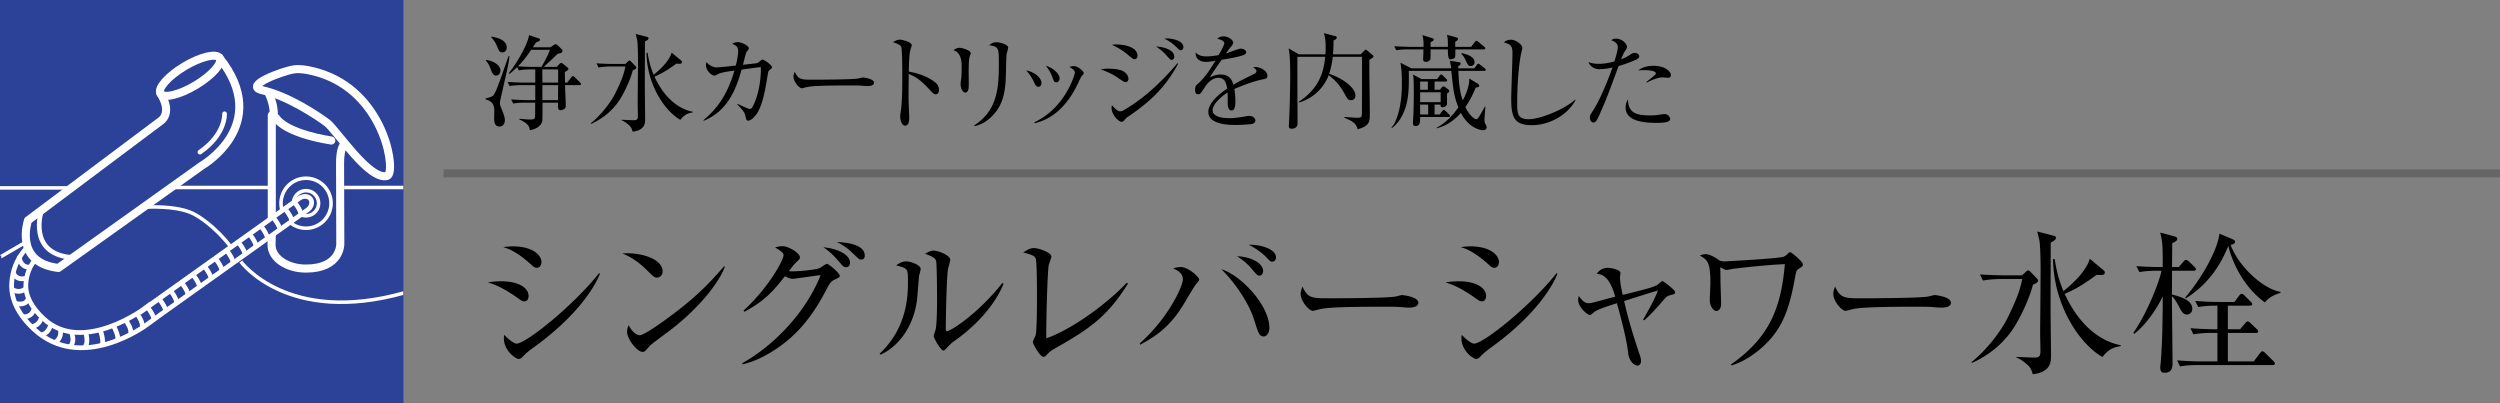 <svg id="_イヤー_1" data-name="レイヤー 1" xmlns="http://www.w3.org/2000/svg" viewBox="0 0 310 50"><rect x="0" y="0" width="310" height="50" fill="#808080" stroke="none"/><defs><clipPath id="clippath"><path fill="none" d="M0 0h50v50H0z"/></clipPath><clipPath id="clippath-1"><path class="cls-1" d="M0 0h50v50H0z"/></clipPath><style>.cls-1,.cls-3,.cls-4{fill:#2c4198}.cls-3,.cls-4,.cls-6{stroke:#fff}.cls-6{fill:none}.cls-4{stroke-width:1px}.cls-3,.cls-4{stroke-linecap:round;stroke-linejoin:round}.cls-3{stroke-width:.583px}.cls-6{stroke-width:.441px}</style></defs><path d="M65.028 37.368c-.266 0-.436-.133-.912-.474-1.823-1.273-2.755-1.596-3.61-1.881.514-.076.951-.133 1.615-.133 2.299 0 3.42.874 3.42 1.805 0 .437-.209.683-.513.683zm1.52-4.16c-.21 0-.418-.151-.685-.398-1.842-1.672-2.906-1.996-3.457-2.166a8.093 8.093 0 011.198-.095c2.431 0 3.533 1.083 3.533 1.937 0 .285-.133.722-.59.722zm-.437 9.917c-.722.531-.799.607-1.292 1.102-.133.152-.323.285-.494.285-.4 0-1.843-1.045-1.843-2.565 0-.152.02-.266.057-.437.38.494 1.217 1.101 1.501 1.101 1.216 0 7.162-4.825 10.24-8.738l.114.076c-.646 1.634-2.831 5.262-8.283 9.176zM81.463 34.424c-.322 0-.55-.228-1.158-.836-1.33-1.349-2.395-1.843-3.117-2.165 2.28-.152 4.978.664 4.978 2.241 0 .418-.323.76-.703.76zm1.652 6.516c-.398.304-2.183 1.596-2.508 1.918-.093.096-.511.57-.607.665a.514.514 0 01-.322.115c-.666 0-1.92-1.596-1.92-2.489 0-.342.115-.627.19-.836.437.855.989 1.254 1.388 1.254.627 0 3.57-2.185 4.388-2.812 3.058-2.336 4.521-3.97 6.06-5.736l.095.056c-.456 1.387-2.584 4.654-6.764 7.865zM92.028 45.043c4.085-2.28 7.96-6.44 9.727-10.923-.76.076-2.052.285-2.85.38a6.768 6.768 0 01-.608.076c-.322 0-.76-.209-.969-.323-1.215 1.539-2.355 3.002-5.033 4.407l-.096-.151c3.115-2.85 4.96-6.25 4.96-6.877 0-.19-.04-.343-1.046-.95.455-.153.873-.153.93-.153.76 0 2.147.874 2.147 1.368 0 .21-.076.266-.436.608-.267.247-.381.4-.932 1.121.836.095 3.23-.17 3.724-.342.17-.056.836-.57 1.007-.57s1.576 1.121 1.576 1.5c0 .153-.057.191-.588.438-.437.21-.608.36-1.026 1.178-1.69 3.268-3.286 5.072-4.882 6.401-.78.647-3.002 2.375-5.567 2.946l-.038-.134zm13.374-12.462c0 .267-.132.55-.494.55-.227 0-.361-.094-.607-.379-.684-.798-1.14-1.367-2.204-2.09 1.73.152 3.305.894 3.305 1.92zm1.825-.893c0 .495-.324.495-.457.495-.21 0-.247-.038-1.063-.818-.152-.151-.912-.892-1.938-1.348 1.462.038 3.458.38 3.458 1.671zM113.953 34.272c-.037.437-.19 2.394-.227 2.792-.495 4.085-2.945 6.25-4.56 6.915l-.095-.114c3.515-3.304 3.515-7.408 3.515-9.004 0-1.577-.02-1.577-1.463-1.957.304-.209.722-.494 1.254-.494.494 0 1.785.418 1.785.95 0 .152-.19.779-.209.912zm4.617 7.846c-.646.456-.703.531-1.197 1.064-.096.094-.266.285-.38.285-.361 0-1.216-1.558-1.216-1.805 0-.133.228-.703.246-.836.172-.798.172-3.267.172-3.78 0-.703-.02-4.218-.114-4.674-.076-.342-.456-.589-1.368-.893.247-.152.627-.399 1.064-.399.57 0 2.051.57 2.051 1.14 0 .172-.227.931-.266 1.083-.189.97-.285 6.288-.285 7.447 0 .076 0 .323.133.323.457 0 3.895-2.184 6.877-5.984l.152.114c-1.29 3.115-4.027 5.604-5.869 6.915zM130.598 43.334c-.38.228-.475.322-.874.74-.152.153-.228.171-.324.171-.474 0-1.329-1.652-1.329-1.823 0-.133.304-.722.342-.836.171-.589.171-3.875.171-4.845 0-.721 0-4.255-.152-4.673-.133-.341-.475-.494-1.558-.76.532-.341.912-.55 1.33-.55.57 0 2.165.55 2.165 1.045 0 .17-.284.892-.322 1.045-.171.892-.342 7.351-.305 9.1 2.375-.78 6.744-3.515 9.993-6.897l.133.114c-2.735 4.426-5.263 5.87-9.27 8.169zM148.305 35.241c-.323.399-1.424 2.336-1.672 2.716-1.14 1.805-2.508 3.363-5.262 4.788l-.038-.17c3.571-3.155 5.339-7.106 5.339-7.923 0-.475-.172-.912-1.197-1.368.209-.076.588-.17.968-.17.893 0 2.261 1.234 2.261 1.557 0 .095-.209.361-.4.57zm8.396 6.478c-.55 0-.664-.418-1.158-1.976-.78-2.526-2.85-5.167-4.104-6.364 2.413.722 5.965 4.465 5.965 7.295 0 .513-.285 1.045-.703 1.045zm-.512-7.542c-.266 0-.342-.095-1.007-.874a7.271 7.271 0 00-1.786-1.52c1.198-.018 3.23.647 3.23 1.824 0 .38-.228.57-.437.57zm1.577-1.729c-.229 0-.286-.056-.798-.607-.171-.19-1.027-.95-2.109-1.483 1.215-.076 3.363.456 3.363 1.558 0 .361-.247.532-.456.532zM174.695 38.147c-.17 0-.627-.038-.664-.038-.684-.056-.875-.076-2.147-.076-5.794 0-7.504.114-8.359.342-.056.02-.665.17-.722.17-.493 0-1.52-1.215-1.52-2.088 0-.114.02-.476.229-.912.645 1.443 1.234 1.443 3.21 1.443 1.311 0 7.485-.018 8.36-.227.113-.02.664-.171.777-.171.115 0 2.014.209 2.014.95 0 .589-.95.607-1.178.607zM183.76 37.368c-.266 0-.437-.133-.912-.474-1.824-1.273-2.754-1.596-3.61-1.881.514-.076.95-.133 1.616-.133 2.298 0 3.42.874 3.42 1.805 0 .437-.21.683-.514.683zm1.52-4.16c-.21 0-.419-.151-.684-.398-1.843-1.672-2.907-1.996-3.457-2.166.418-.057.74-.095 1.197-.095 2.432 0 3.533 1.083 3.533 1.937 0 .285-.133.722-.59.722zm-.437 9.917c-.722.531-.798.607-1.292 1.102-.133.152-.322.285-.494.285-.399 0-1.842-1.045-1.842-2.565 0-.152.018-.266.056-.437.38.494 1.216 1.101 1.5 1.101 1.217 0 7.163-4.825 10.24-8.738l.114.076c-.646 1.634-2.83 5.262-8.282 9.176zM207.034 36.628c-.265.076-.38.095-1.159 1.045-.246.284-1.196 1.348-1.994 2.052l-.133-.096c1.215-2.09 1.576-2.944 1.842-3.61-1.139.342-1.348.4-4.197 1.311.494 2.204 1.158 4.37 1.88 6.517.133.38.21.627.21.892 0 .304-.116.59-.419.59-.533 0-1.084-.723-1.159-1.482-.19-1.805-.95-4.578-1.406-6.25-1.12.36-2.45.778-2.849 1.12-.38.323-.38.343-.513.343-.304 0-1.444-.989-1.444-1.843 0-.229.037-.362.077-.513.474.626.778.893 1.196.893.227 0 .57-.076.702-.115 1.502-.398 1.672-.456 2.622-.683q-.778-2.85-2.298-2.831c.437-.74 1.273-.76 1.387-.76.342 0 1.557.229 1.557.627 0 .095-.057.456-.057.532 0 .646.19 1.558.342 2.203 2.83-.702 3.97-.987 4.35-1.29.456-.382.513-.419.57-.419.133 0 1.578 1.082 1.578 1.368 0 .208-.04.228-.685.399zM223.09 33.303c-.361.228-.361.323-.514 1.14-.665 3.743-1.463 5.68-2.85 7.37-1.215 1.463-3.134 2.946-5.015 3.497l-.076-.115c4.77-3.343 6.213-6.971 6.687-12.443-2.127.096-4.236.323-6.363.57-.134.019-.76.153-.894.153s-.645-.286-.76-.324c.02.228.02.399.039 1.92 0 .113.076 2.393.076 2.582 0 .798-.456.912-.59.912-.342 0-.816-.608-.816-1.33 0-.341.076-1.842.076-2.146 0-2.64-.38-2.868-1.31-3.4.189-.077.436-.171.721-.171.17 0 .702.056 1.634.721.17.133.455.171.76.171.02 0 6.591-.342 7.238-.57.246-.095.379-.208.607-.437.114-.114.171-.132.247-.132.133 0 1.577 1.159 1.577 1.519 0 .209-.132.285-.474.513zM240.74 38.147c-.172 0-.627-.038-.665-.038-.684-.056-.874-.076-2.147-.076-5.793 0-7.503.114-8.358.342a9.79 9.79 0 01-.722.17c-.494 0-1.52-1.215-1.52-2.088 0-.114.02-.476.229-.912.644 1.443 1.234 1.443 3.21 1.443 1.31 0 7.485-.018 8.358-.227.114-.02.665-.171.78-.171.113 0 2.013.209 2.013.95 0 .589-.95.607-1.178.607zM252.084 35.298c-.398 1.615-1.481 3.951-2.374 5.338-.552.874-2.128 3.002-5.187 4.37l-.056-.114c1.481-1.14 3.553-3.534 4.558-5.643.723-1.501 1.426-3.001 1.73-4.654h-2.64c-.248 0-1.312.02-2.223.19l-.38-.76c1.254.095 2.564.114 2.906.114h2.318l.493-.456c.095-.095.171-.152.267-.152.076 0 .17.057.284.171l.798.836c.114.114.152.19.152.266 0 .209-.36.38-.646.494zm2.204-5.225c0 1.292-.018 6.953-.018 8.113 0 .93.056 5.072.056 5.908 0 .76 0 2.032-2.26 2.317-.171-.589-.324-.892-.703-1.216-.418-.361-.855-.683-1.33-.854v-.096c.152.02 1.918.096 2.184.096.722 0 .799-.21.799-.874 0-.323-.038-1.805-.038-2.09 0-.589.056-6.63.056-7.884 0-.78-.018-3.135-.17-3.78-.039-.171-.21-.856-.248-1.007l2.052.531c.17.038.266.096.266.247 0 .19-.114.324-.646.59zm6.421 14.192c-2.735-1.52-6.041-6.27-6.136-12.14h.21c.303 2.033.759 3.154 1.082 3.97 1.31-1.025 2.868-2.583 3.268-4.008l1.709 1.425c.133.114.152.19.152.285 0 .361-.38.323-1.007.285-1.368.988-2.602 1.805-3.97 2.355 2.356 5.073 5.604 6.118 6.953 6.365v.114c-.779.151-1.445.285-2.261 1.349zM272.016 33.57h-2.68l-.019 2.944c1.045.285 2.527.665 2.527 1.786 0 .418-.323.702-.646.702-.493 0-.683-.398-.91-.816-.362-.704-.685-1.216-.97-1.463 0 1.292.076 7.029.076 8.187 0 .589 0 1.312-1.027 1.312-.322 0-.493-.21-.493-.627 0-.134.019-.324.038-.438.228-2.508.266-6.117.266-8.396-.722 1.5-2.052 3.495-3.533 4.635l-.115-.114c1.843-2.678 3.268-6.497 3.495-7.713h-.494c-.36 0-1.31 0-2.241.171l-.38-.741c1.197.095 2.394.114 2.926.114h.342c0-2.602 0-2.906-.304-4.274l1.767.475c.228.057.341.152.341.304s-.094.304-.627.531c0 .476-.02 2.546-.02 2.964h.837l.57-.665c.153-.17.229-.227.323-.227s.19.056.342.19l.703.664c.115.114.19.228.19.323s-.095.171-.284.171zm9.783 11.701h-9.233c-.474 0-1.386 0-2.242.171l-.361-.76c1.293.115 2.64.133 2.907.133h2.09v-3.533h-.741c-.475 0-1.387.019-2.242.171l-.36-.76c1.291.114 2.64.133 2.906.133h.437V37.9c-.437 0-1.444 0-2.375.171l-.38-.76c1.254.115 2.565.133 2.926.133h1.937l.59-.778c.113-.152.208-.229.303-.229.133 0 .228.077.361.21l.76.76c.133.132.19.228.19.322 0 .133-.133.171-.303.171h-2.717v2.926h1.52l.626-.741c.133-.171.228-.228.323-.228s.19.057.342.21l.76.721c.115.095.19.209.19.323 0 .114-.095.171-.284.171h-3.477v3.533h3.21l.78-1.025c.113-.152.19-.229.303-.229s.209.077.342.21l1.025 1.006c.096.095.172.229.172.304 0 .134-.096.19-.285.19zm-.95-7.769c-2.413-1.73-3.952-4.598-4.54-7.01-.913 2.241-2.337 4.654-5.282 6.516l-.056-.114c2.146-2.527 4.027-5.965 4.236-7.922l1.652.703c.19.076.286.152.286.323 0 .19-.21.304-.551.36 1.045 2.812 4.14 5.51 6.193 5.832v.115c-.723.247-1.406.512-1.938 1.197z"/><g><path d="M62.277 11.349c-.234 1.027-.286 1.26-.286 1.495 0 .181.117.455.312.935.287.729.3.962.3 1.145 0 .39-.222.766-.664.766-.663 0-.663-.714-.663-1.04 0-.181.027-.949.013-1.104-.064-.858-.507-1.027-1.078-1.235v-.104c.818-.208.91-.234 1.143-.663.39-.677 1.457-3.952 1.716-4.59l.104-.013c-.104.989-.207 1.391-.897 4.408zm-.754-1.977c-.377 0-.533-.416-.65-.74-.234-.638-.377-.846-.637-1.118l.053-.078c1 .13 1.768.702 1.768 1.3 0 .337-.221.636-.534.636zm.754-2.873c-.324 0-.441-.26-.636-.74a3.285 3.285 0 00-.729-1.132l.053-.09c.662.129 1.87.402 1.87 1.352 0 .416-.284.61-.558.61zm9.569 4.057h-1.782c.014.416.092 2.236.092 2.6 0 .403-.494.507-.637.507-.3 0-.326-.183-.326-.533v-.403H67.27c0 .403.013 2.131-.04 2.34-.039.13-.234.845-1.533 1.078-.039-.364-.092-.792-1.3-1.338v-.078c.636.051 1.027.09 1.273.09.143 0 .508 0 .599-.103.065-.078.09-.183.09-.871 0-.663 0-.715.014-1.118h-1.209c-.117 0-.924 0-1.521.117l-.26-.52c.896.077 1.87.091 1.988.091h1.002v-1.86h-1.651c-.326 0-.95.013-1.52.118l-.262-.52c.806.065 1.6.09 1.99.09h1.443V8.605h-.52c-.234 0-.898 0-1.521.118l-.209-.404c-.441.443-.701.65-.936.845l-.103-.077c.987-1.235 2.353-3.563 2.521-4.733l1.184.403c.09.026.168.078.168.17 0 .13-.05.155-.48.324-.26.39-.313.481-.403.611h2.17l.443-.299a.503.503 0 01.233-.078c.092 0 .17.066.234.13l.52.507c.053.04.066.144.066.195 0 .235-.182.274-.586.351-.272.26-1.468 1.404-1.728 1.625h1.611l.326-.35c.065-.079.13-.13.234-.13.09 0 .169.064.221.103l.52.416c.064.053.142.105.142.208 0 .117-.051.144-.441.403 0 .091.013.871.025 1.3h.274l.494-.637c.064-.09.156-.169.195-.169.078 0 .195.091.246.143l.65.638c.104.103.118.155.118.194 0 .131-.117.144-.195.144zm-5.98-4.381c-.52.766-.95 1.364-1.638 2.04.56.053 1.287.078 1.846.078h1.066c.286-.468.793-1.403 1.053-2.118h-2.328zm3.341 2.43h-1.963c0 .235.012 1.378.012 1.638h1.951V8.605zm-1.951 1.95v1.86h1.937c0-.26.014-1.56.014-1.86h-1.951zM78.463 8.723c-.274 1.104-1.015 2.704-1.625 3.653-.377.598-1.457 2.054-3.55 2.99l-.039-.078c1.015-.78 2.43-2.419 3.12-3.861.494-1.028.975-2.055 1.184-3.186h-1.808a9.56 9.56 0 00-1.52.13l-.26-.52c.857.065 1.754.079 1.988.079h1.586l.338-.313c.065-.064.117-.103.183-.103.051 0 .116.039.194.117l.547.571c.078.078.103.13.103.183 0 .142-.247.26-.441.338zm1.508-3.576c0 .884-.014 4.758-.014 5.551 0 .638.04 3.472.04 4.043 0 .52 0 1.392-1.548 1.587-.117-.403-.22-.611-.48-.832-.287-.247-.586-.469-.91-.585v-.065c.103.012 1.312.065 1.494.065.494 0 .547-.143.547-.599 0-.22-.027-1.235-.027-1.43 0-.403.04-4.536.04-5.395 0-.533-.013-2.144-.117-2.587a80.125 80.125 0 00-.17-.69l1.404.365c.118.027.182.066.182.17 0 .129-.078.22-.441.402zm4.394 9.711c-1.873-1.04-4.135-4.29-4.199-8.306h.143c.208 1.39.52 2.157.74 2.717.898-.703 1.964-1.769 2.236-2.744l1.17.975c.092.078.105.13.105.195 0 .247-.26.221-.689.196-.936.675-1.781 1.234-2.718 1.612 1.613 3.47 3.835 4.185 4.76 4.354v.079c-.534.104-.99.195-1.548.922zM95.48 8.645c-.221.168-.221.234-.3.727-.325 1.977-.688 4.121-1.65 5.123-.339.363-.624.468-.767.468-.196 0-.247-.195-.286-.377-.104-.533-.143-.702-1.067-1.651l.04-.066c.662.313 1.325.638 1.52.638.13 0 .221-.052.3-.183.896-1.56 1.13-3.952 1.066-5.005-.469.04-.664.078-2.379.313-.572 1.975-1.496 5.044-4.693 6.344l-.04-.079c1.508-1.26 2.899-2.885 3.848-6.149-.988.144-1.637.234-2.015.43-.35.181-.389.194-.506.194-.274 0-1.015-.585-1.015-1.312 0-.144.04-.221.09-.365.196.326.755.663 1.224.663.142 0 .91-.065 1.365-.117l1.027-.117c.285-1.144.285-1.677.285-1.794 0-.558-.247-.676-.74-.896.168-.091.377-.208.715-.208.39 0 1.352.416 1.352.766 0 .105-.079.196-.235.39-.064.078-.103.156-.195.494-.051.183-.26 1.001-.299 1.157.248-.025 1.717-.181 1.808-.22.104-.052.506-.43.61-.43.195 0 1.184.69 1.184.949 0 .117-.052.156-.248.313zM107.57 10.673c-.117 0-.43-.027-.455-.027-.469-.039-.597-.051-1.469-.051-3.965 0-5.135.078-5.72.233-.04.014-.455.117-.494.117-.338 0-1.04-.832-1.04-1.43 0-.077.012-.325.156-.623.442.988.845.988 2.196.988.898 0 5.123-.014 5.72-.156.079-.013.456-.118.534-.118s1.378.143 1.378.65c0 .403-.65.417-.806.417zM116.02 11.7c-.196 0-.364-.17-.573-.39-1.195-1.327-1.87-1.794-2.768-2.132 0 .507-.027 2.768-.013 3.237 0 .338.078 1.833.078 2.132 0 .272 0 1.04-.508 1.04-.428 0-.611-.754-.611-1.092 0-.195.014-.312.092-.871.156-1.027.169-3.081.169-4.187 0-.558-.013-3.146-.117-3.562-.079-.286-.365-.416-1.04-.65.26-.156.572-.312.857-.312.195 0 1.47.274 1.47.69 0 .103-.157.545-.183.649-.143.494-.168 1.99-.182 2.627 1.327.208 2.64.78 3.355 1.403.233.208.39.533.39.871 0 .43-.26.546-.416.546zM120.232 7.045c-.117.364-.117 1.521-.117 1.964 0 .233.013 1.3.013 1.52 0 .196 0 .95-.416.95-.35 0-.599-.546-.599-1.067 0-.13.078-.715.092-.832.025-.208.04-.663.04-1.39q0-1.677-1.028-1.963c.247-.157.48-.3.754-.3.312 0 1.404.3 1.404.677 0 .051-.13.403-.143.44zm4.577-.246c-.027.169-.079 2.43-.092 2.898-.091 2.393-.676 3.575-1.522 4.512-.987 1.118-1.975 1.352-2.352 1.43l-.04-.091c2.9-1.86 3.056-4.706 3.056-7.684 0-1.989-.039-2.067-1.196-2.249.169-.156.442-.377.884-.377.469 0 1.469.3 1.469.65 0 .143-.196.78-.207.91zM128.76 10.764c-.285 0-.416-.3-.559-.624a5.775 5.775 0 00-.949-1.405c.858.13 1.885.832 1.885 1.547 0 .261-.13.482-.377.482zm5.357-1.314c-.078.091-.611 1.236-.728 1.456-1.872 3.524-4.186 4.135-5.096 4.382l-.027-.13c3.9-1.82 5.02-5.98 5.02-6.163 0-.311-.521-.61-.69-.702.169-.038.338-.09.572-.09.559 0 1.222.689 1.222.845 0 .09-.027.13-.273.402zm-3.12.754c-.273 0-.312-.116-.534-.715-.168-.48-.48-.949-.78-1.339.884.26 1.704.989 1.704 1.547 0 .274-.143.507-.39.507zM139.563 10.191c-.13 0-.234-.064-1.066-.624-.663-.442-1.339-.714-2.015-.974.273-.04.545-.078.975-.078.13 0 1.248 0 1.807.311.611.338.663.832.663.937 0 .299-.22.428-.364.428zm.351 4.251c-.208.144-.234.17-.455.416-.104.13-.208.247-.39.247-.351 0-1.235-.87-1.235-1.728 0-.105.013-.183.039-.338.13.143.65.767 1.014.767a.89.89 0 00.455-.143c2.119-1.21 4.394-3.134 6.656-5.824l.092.064c-1.56 2.912-3.472 4.72-6.176 6.54zm.78-7.097c-.169 0-.234-.053-.858-.573a8.033 8.033 0 00-1.963-1.209 3.09 3.09 0 01.598-.051c.078 0 2.574.025 2.574 1.403 0 .364-.26.43-.352.43zm4.603.078c-.156 0-.17-.014-.65-.547a6.18 6.18 0 00-1.301-1.105c.82.013 2.261.377 2.261 1.249 0 .286-.181.403-.31.403zm1.104-1.196c-.143 0-.182-.052-.611-.468a4.956 4.956 0 00-1.417-.963c.169-.013.26-.025.377-.025.52 0 1.99.22 1.99 1.079 0 .26-.195.377-.339.377zM156.71 9.814c-1.26.248-2.47.715-3.652 1.222.039.222.13.78.13 1.534 0 .274 0 1.131-.468 1.131-.482 0-.482-.74-.482-.962 0-.194 0-1.079-.012-1.273-.872.546-1.859 1.495-1.859 2.197 0 .987 1.702.987 2.08.987.701 0 1.494-.13 1.989-.22.247-.04.325-.052.455-.052.558 0 .779.338.779.571 0 .235-.233.378-.402.416-.235.053-1.391.131-1.989.131-.716 0-3.445 0-3.445-1.612 0-1.223 1.599-2.405 2.34-2.9-.117-.688-.299-1.338-1.118-1.338-.794 0-1.417.78-1.626 1.118-.584.91-.637.923-.858.923-.312 0-.377-.221-.377-.534 0-.467.143-.585.286-.715.923-.792 1.586-1.845 2.224-2.899-.39.066-.767.13-1.158.13-.883 0-1.313-.48-1.287-1.156.404.377.767.48 1.34.48.546 0 1.3-.117 1.507-.156.182-.299.715-1.26.715-1.482 0-.182-.285-.455-.884-.533.144-.142.338-.311.793-.311.638 0 1.183.48 1.183.754 0 .181-.117.338-.207.455-.273.324-.312.377-.676.909.285-.077 1.533-.598 1.807-.598.311 0 .69.182.69.443 0 .181-.144.272-.274.325-.598.26-2.028.493-2.77.61-1.17 1.69-1.287 1.872-1.456 2.185.3-.144.702-.352 1.326-.352 1.197 0 1.443.78 1.586 1.262.884-.52 2.159-1.132 2.536-1.314.233-.117.325-.208.325-.376s-.104-.248-.404-.468a.8.8 0 01.273-.04c.469 0 1.482.378 1.482 1.105 0 .3-.168.352-.441.403zM160.883 7.045c-.026 1.313.013 7.111.013 8.295 0 .429-.376.624-.74.624-.3 0-.34-.183-.34-.352 0-.064.014-.233.014-.311.09-1.392.156-4.46.156-5.773 0-1.221 0-2.521-.195-3.536l1.248.741h3.315c.013-.169.027-.428.027-.832 0-.883-.066-1.274-.222-1.794l1.417.377c.117.027.182.065.182.182 0 .144-.195.273-.403.352 0 .585-.013 1.104-.064 1.715h3.444l.404-.416c.064-.078.142-.156.195-.156.078 0 .168.078.233.13l.585.494c.065.052.157.144.157.195 0 .13-.196.26-.508.43-.026 1.832.053 4.758.053 6.577 0 1.106 0 1.625-1.508 2.041-.17-.663-.47-.935-1.639-1.43l.014-.103c.533.052 1.3.104 1.52.104.585 0 .624-.04.638-.624 0-.182.025-6.15 0-6.93h-3.615c-.156 1.21-.338 1.781-.455 2.106 1.47.468 3.263 1.625 3.263 2.717 0 .247-.156.56-.546.56-.364 0-.494-.235-.702-.624-.402-.729-.884-1.6-2.066-2.484a5.608 5.608 0 01-3.694 3.394l-.025-.091c2.535-1.651 3.107-3.68 3.29-5.578h-3.446zM183.894 16.146c-.13 0-1.677-.104-2.744-2.145-.558.637-1.573 1.56-3.015 1.911v-.065c.388-.221 1.547-.845 2.703-2.535-.559-1.417-.637-2.223-.871-4.525h-5.278c.026 1.47.04 3.042-.351 4.368-.09.313-.572 1.899-1.755 2.73l-.039-.065c.65-.727 1.287-2.612 1.287-5.369 0-1.547-.065-1.936-.169-2.678l1.339.703h4.94a7.246 7.246 0 00-.156-.95l1.118.182c.144.026.222.078.222.169 0 .144-.183.273-.312.352.012.142.012.168.012.247h1.99l.298-.404c.065-.09.13-.169.196-.169.078 0 .169.078.26.144l.533.416c.078.052.13.116.13.194 0 .117-.118.13-.209.13h-3.185c.078 2.107.273 2.887.547 3.653.662-1.221.832-2.183.805-2.704l1.066.65c.078.052.17.143.17.248 0 .142-.131.169-.443.233-.26.65-.61 1.43-1.274 2.405.455.976 1.08 1.508 1.365 1.508.117 0 .22-.142.364-.363.13-.195.625-1.08.703-1.223l.051.027c-.012.26-.117 1.365-.117 1.586 0 .104.013.35.052.428.195.391.22.43.22.56s-.103.35-.453.35zm.065-10.024h-3.498c0 .222.026.95-.065 1.04-.181.17-.494.195-.585.195q-.286 0-.273-1.235h-2.145c0 .066 0 1.184-.026 1.235a.622.622 0 01-.546.312c-.35 0-.35-.22-.35-.338 0-.143.039-1.014.039-1.209h-1.834c-.235 0-.91 0-1.533.117l-.261-.507c.805.052 1.612.079 2.003.079h1.636c0-.443.014-.91-.142-1.457l1.183.365c.157.052.221.077.221.181 0 .157-.142.208-.39.326v.585h2.145c0-.91 0-1.015-.116-1.496l1.182.326c.13.039.182.09.182.181 0 .157-.169.274-.338.35v.639h1.976l.442-.585c.066-.091.13-.17.196-.17.077 0 .155.052.247.13l.728.598c.05.052.129.117.129.208 0 .117-.117.13-.207.13zm-4.343 8.386h-3.522c.011.572.039 1.118-.586 1.118-.182 0-.299-.078-.299-.352 0-.155.039-.896.053-1.065.025-.832.05-1.664.05-2.821 0-1.547-.039-1.769-.09-2.146l1.027.56h1.964l.285-.404c.053-.065.13-.156.195-.156.078 0 .17.066.235.13l.39.39c.077.079.13.143.13.209 0 .117-.118.142-.196.142h-1.365v1.015h.664l.246-.3c.039-.052.13-.116.182-.116.066 0 .17.052.221.09l.404.3c.051.039.103.103.103.195 0 .09-.103.208-.273.299 0 .455 0 1.326-.012 1.365-.053.155-.287.338-.547.338-.234 0-.246-.144-.246-.325h-.742v1.221h.636l.3-.402c.066-.092.116-.169.195-.169.091 0 .143.052.234.143l.43.403c.064.064.129.155.129.194 0 .131-.117.144-.195.144zm-2.561-4.395h-.961v1.015h.96v-1.015zm1.586 1.326h-2.547v1.222h2.547V11.44zm-1.547 1.535h-1v1.221h1v-1.221zm5.28-4.785c-.288 0-.327-.09-.612-.675-.105-.222-.26-.56-.56-.832l.078-.091c.572.13 1.56.416 1.56 1.104a.47.47 0 01-.467.494zM189.938 15.521c-2.197 0-2.547-1.013-2.547-3.314 0-.663.156-4.889.156-5.578 0-1.014-.248-1.105-1.054-1.378.3-.324.806-.324.859-.324.636 0 1.417.624 1.417 1 0 .117-.13.625-.157.728-.442 2.237-.481 5.46-.481 5.929 0 1.469 0 2.196 1.43 2.196 1.535 0 4.59-1.325 5.76-2.43l.052.051c-1.027 1.924-3.303 3.12-5.435 3.12zM202.848 7.41c-1.04.467-2.041.753-2.145.78-.767 2.092-1.521 4.199-2.457 6.227-.299.637-.404.767-.677.767-.286 0-.428-.365-.428-.612 0-.233.012-.247.52-1.065.975-1.573 1.988-4.29 2.223-4.953.038-.105.052-.13.065-.183-.547.117-1.119.208-1.652.208-.676 0-1.17-.429-1.313-.871.274.092.637.208 1.248.208.793 0 1.535-.182 1.963-.299.377-1.26.416-1.56.416-1.806 0-.534-.7-.78-.805-.82.13-.103.233-.195.571-.195.781 0 1.365.638 1.365 1.027 0 .144-.05.22-.246.52-.143.221-.234.403-.481 1.014.39-.156.676-.286.962-.467.416-.274.507-.326.753-.326.338 0 .534.235.534.43 0 .116-.04.246-.416.415zm2.574 7.825c-1.495 0-3.848-.169-3.848-1.897 0-.105 0-.585.299-1.001.025 1.611.936 1.975 2.717 1.975.611 0 .896-.039 1.287-.103.39-.065.441-.065.533-.065.416 0 .69.377.69.624 0 .467-1.223.467-1.678.467zm1.404-5.59c-.104 0-.572-.051-.664-.051-.571 0-1.586.416-1.95.65l-.064-.065c.117-.105.637-.52.74-.599.391-.338.43-.363.43-.493 0-.378-1.274-.39-1.443-.39-.312 0-.533.012-.729.026.625-.482 1.38-.56 1.885-.56 1.444 0 2.158.702 2.158 1.145 0 .142-.064.338-.363.338z"/></g><path fill="#333" d="M0 0h50v50H0z"/><path fill="#666" d="M55 21h255v1H55z"/><g clip-path="url(#clippath)"><path class="cls-1" d="M0 0h50v50H0z"/><g clip-path="url(#clippath-1)"><path class="cls-4" d="M46.087 14.22c.258 1.945-1.437 3.608-2.972 3.468 0 0-.947-.21-.947 2.616 0 0 .03 9.486.03 9.958 0 0 .054 3.042-4.263 3.042-2.355 0-4.263-1.306-4.263-2.917v-.114c.016-.122.03-1.214.03-2.427V14.293"/><path class="cls-6" d="M34.848 25.202a3.103 3.103 0 003.099 3.098c1.709 0 3.1-1.39 3.1-3.098s-1.391-3.1-3.1-3.1a3.103 3.103 0 00-3.099 3.1z"/><path class="cls-6" d="M39.504 25.202a1.556 1.556 0 11-3.112-.002 1.556 1.556 0 013.112.002z"/><path d="M18.008 38.206c-.077.059-7.753 5.775-12.567 1.347-1.573-1.447-2.322-2.918-2.23-4.373.154-2.405 1.673-3.495 1.673-3.495.492-.354.667-.968.388-1.365s-.912-.435-1.404-.084c0 0-2.2 1.565-2.416 4.816-.135 2.017.805 3.969 2.796 5.8 5.898 5.427 13.922-.565 13.922-.565.485-.363 1.287-.947 1.78-1.3l18.18-12.953c.492-.352.666-.963.385-1.359-.282-.395-.916-.43-1.41-.078 0 0-19.077 13.594-19.097 13.61z" stroke-width=".583" stroke="#fff" fill="#2c4198"/><path class="cls-4" d="M32.79 10.631s1.168 1.556 1.168 3.63M19.899 11.595s1.465 2.069.163 3.301L3.476 27.32s-1.815 5.246 3.763 5.907l17.787-12.69S33.802 15.51 27.239 7.2"/><path d="M27.845 14.11s.163 2.53-3.056 4.756" stroke-width=".583" stroke-linecap="round" stroke-linejoin="round" fill="none" stroke="#fff"/><path d="M5.136 26.127s-1.746 5.226 3.571 5.778" stroke-width=".583" fill="none" stroke="#fff"/><path d="M27.24 7.2c.385.644-.945 2.151-2.972 3.364-2.027 1.214-3.984 1.676-4.37 1.03-.387-.644.944-2.151 2.971-3.365 2.028-1.214 3.984-1.675 4.37-1.029z" fill="none" stroke="#fff"/><path class="cls-3" d="M2.394 31.91s.098 1.216 1.215 1.216M1.745 34.017s.325.713 1.298.519M1.55 35.896s.714.52 1.493 0M2.07 37.646s1.037.26 1.36-.453M2.913 39.267s.906.13 1.231-.777M4.209 40.433s.648-.193.842-.842M5.311 41.47s.583-.129.906-.971M6.931 42.378s.648-.388.583-1.295M8.94 41.47s.325.908-.194 1.427M10.69 41.47s.26 1.103-.13 1.492M12.505 41.147s.325.973.196 1.491M14.126 40.499s.584 1.101.454 1.555M15.682 39.85s.582.843.519 1.297M17.107 39.073s.584.843.52 1.297M18.34 38.165s.583.713.711 1.297M19.83 37.193s.584.713.714 1.297M21.16 36.058s.353.434.572.901c.06.133.112.267.14.396M22.585 35.15s.355.434.573.901c.06.133.112.267.141.397M24.011 34.18s.355.431.572.898a2 2 0 01.142.396M25.438 33.142s.354.432.571.9c.062.133.113.268.14.396M26.8 32.169s.352.434.572.9c.061.133.111.268.14.397M28.16 31.132s.354.434.573.9c.06.134.11.268.14.397M29.65 30.16s.355.433.573.9c.062.132.113.268.14.396M31.011 29.124s.354.432.573.899c.062.132.113.267.141.396M32.438 28.15s.354.434.572.901c.062.133.111.267.14.396M33.993 27.114s.355.432.574.9c.06.132.11.266.14.395M35.485 26.077s.353.432.572.9c.06.132.112.267.14.395M36.585 25.169s.355.433.573.9c.062.133.113.268.141.396"/></g><path class="cls-6" d="M42.672 23.252h7.371M21.424 23.252h12.113M-.086 23.297h8.712M29.86 32.438s5.778 7.976 20.33 3.86M18.13 25.68c1.51-.047 4.317-.058 6.08.94 0 0 2.406 1.272 4.54 4.171M-.332 32.1s-.04-.014 3.296-1.94"/><path class="cls-4" d="M40.191 9.251s-2.297-.866-3.737-.649c-1.441.215-6.354 2.046-3.93 2.586 3.217.714 6.886 3.186 8.027 4.042 1.153.863 5.237 7.201 7.454 6.586 1.13-.312-.107-9.755-7.814-12.565z"/><path d="M34.256 14.648s.883 1.806 6.824 2.778" stroke-linecap="round" stroke-linejoin="round" fill="none" stroke="#fff"/></g></svg>